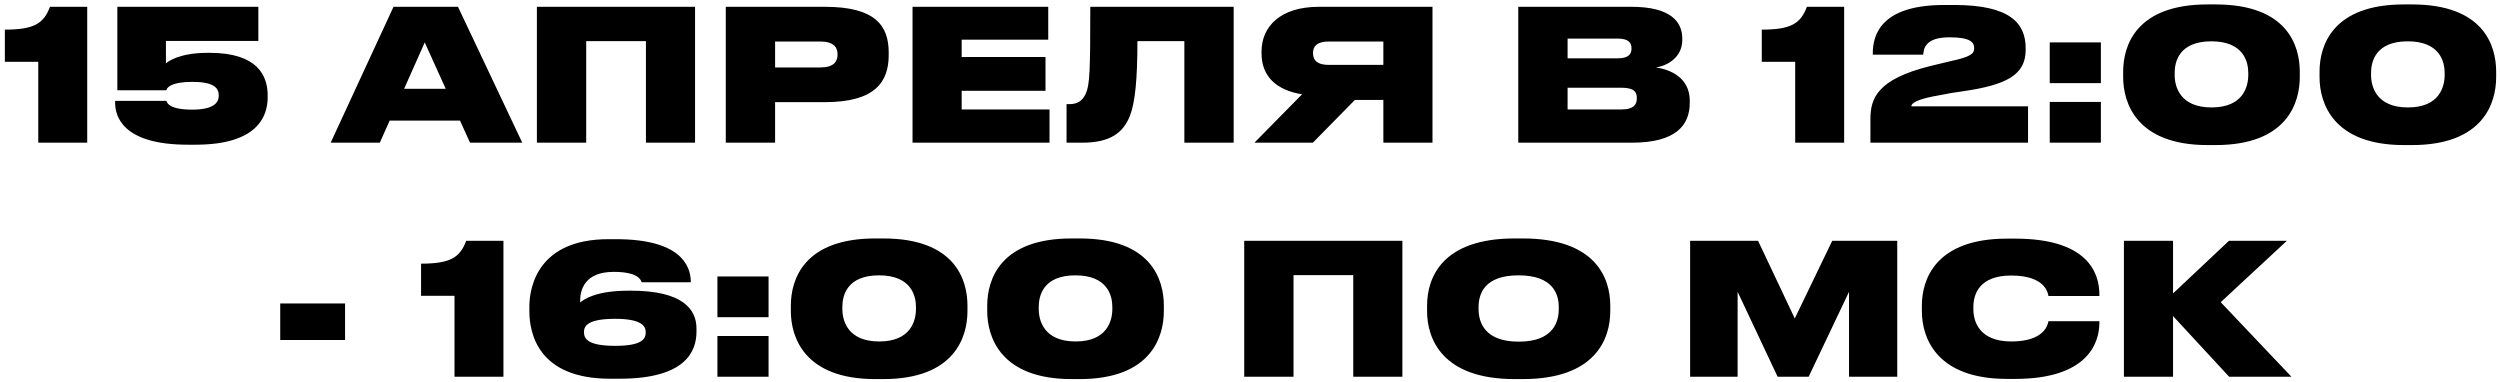 <?xml version="1.0" encoding="UTF-8"?> <svg xmlns="http://www.w3.org/2000/svg" width="438" height="67" viewBox="0 0 438 67" fill="none"> <path d="M6.705 10.824V25H15.281V1.192H8.753C7.665 4.136 5.937 5.192 0.849 5.192V10.824H6.705ZM34.254 25.352C45.134 25.352 46.894 20.36 46.894 17.064V16.68C46.894 13.32 45.166 9.256 36.75 9.256H36.366C31.47 9.256 29.422 10.76 29.07 11.112V7.176H45.262V1.192H20.558V15.816H29.134C29.23 15.432 29.806 14.344 33.678 14.344C37.262 14.344 38.318 15.304 38.318 16.648V16.808C38.318 18.088 37.262 19.208 33.678 19.208C29.742 19.208 29.262 18.088 29.166 17.672H20.174V18.024C20.174 20.2 21.294 25.352 32.91 25.352H34.254ZM78.094 15.56H70.799L74.415 7.432L78.094 15.56ZM82.35 25H91.502L80.239 1.192H68.942L57.934 25H66.543L68.27 21.128H80.591L82.35 25ZM94.063 25H102.703V7.208H113.167V25H121.775V1.192H94.063V25ZM144.533 17.896C153.301 17.896 155.701 14.376 155.701 9.64V9.224C155.701 4.52 153.397 1.192 144.533 1.192H127.157V25H135.797V17.896H144.533ZM135.797 7.272H143.733C146.069 7.272 146.741 8.328 146.741 9.48V9.544C146.741 10.792 146.069 11.816 143.733 11.816H135.797V7.272ZM159.876 1.192V25H183.876V19.176H168.484V15.912H183.172V9.992H168.484V6.952H183.652V1.192H159.876ZM207.5 25H216.14V1.192H191.02C191.02 12.52 190.924 14.888 190.22 16.424C189.708 17.544 188.876 18.248 187.372 18.248H186.86V25H189.58C194.508 25 196.78 23.272 197.964 20.296C198.892 17.896 199.276 13.768 199.276 7.208H207.5V25ZM242.364 17.512V25H250.972V1.192H231.036C224.38 1.192 221.02 4.616 221.02 9.032V9.352C221.02 13.32 223.548 15.784 228.124 16.52L219.772 25H230.012L237.372 17.512H242.364ZM242.364 11.368H232.796C230.78 11.368 230.044 10.568 230.044 9.32V9.256C230.044 8.104 230.748 7.272 232.796 7.272H242.364V11.368ZM266.001 25H285.873C293.649 25 296.049 21.928 296.049 17.992V17.672C296.049 13.576 292.593 12.168 290.129 11.816C291.921 11.56 294.737 10.184 294.737 6.984V6.76C294.737 3.784 292.657 1.192 285.841 1.192H266.001V25ZM283.441 6.76C285.233 6.76 285.841 7.432 285.841 8.456V8.52C285.841 9.512 285.265 10.216 283.441 10.216H274.641V6.76H283.441ZM284.081 15.368C286.385 15.368 286.769 16.2 286.769 17.128V17.256C286.769 18.152 286.385 19.176 284.081 19.176H274.641V15.368H284.081ZM314.518 10.824V25H323.094V1.192H316.566C315.478 4.136 313.75 5.192 308.662 5.192V10.824H314.518ZM355.314 25V18.632H334.866C334.866 18.12 335.57 17.384 340.178 16.616C341.234 16.392 342.546 16.168 343.794 16.008C351.57 14.888 354.898 13.128 354.898 8.712V8.456C354.898 4.104 352.21 0.872 342.386 0.872H340.626C329.458 0.872 328.114 6.184 328.114 9.352V9.576H336.946C337.042 8.552 337.266 6.536 341.554 6.536C345.234 6.536 345.874 7.432 345.874 8.424V8.488C345.874 9.384 345.298 9.96 341.682 10.728L338.226 11.56C328.882 13.864 327.698 17.256 327.698 20.84V25H355.314ZM368.074 17.864H359.114V25H368.074V17.864ZM368.074 7.432H359.114V14.568H368.074V7.432ZM386.762 0.776C374.282 0.776 371.978 7.944 371.978 12.552V13.512C371.978 17.992 374.282 25.416 386.762 25.416H388.17C400.714 25.416 402.922 17.992 402.922 13.512V12.552C402.922 7.976 400.714 0.776 388.17 0.776H386.762ZM393.898 13.128C393.898 15.176 393.002 18.824 387.466 18.824C381.93 18.824 381.002 15.176 381.002 13.128V12.776C381.002 10.824 381.77 7.24 387.434 7.24C393.066 7.24 393.898 10.824 393.898 12.776V13.128ZM421.168 0.776C408.688 0.776 406.384 7.944 406.384 12.552V13.512C406.384 17.992 408.688 25.416 421.168 25.416H422.576C435.12 25.416 437.328 17.992 437.328 13.512V12.552C437.328 7.976 435.12 0.776 422.576 0.776H421.168ZM428.304 13.128C428.304 15.176 427.408 18.824 421.872 18.824C416.336 18.824 415.408 15.176 415.408 13.128V12.776C415.408 10.824 416.176 7.24 421.84 7.24C427.472 7.24 428.304 10.824 428.304 12.776V13.128ZM49.096 53.168V59.568H60.456V53.168H49.096ZM79.627 51.824V66H88.203V42.192H81.675C80.587 45.136 78.859 46.192 73.771 46.192V51.824H79.627ZM108.552 66.352C120.136 66.352 122.024 61.552 122.024 58.096V57.552C122.024 54.16 119.56 50.928 110.568 50.928H110.152C104.36 50.928 102.376 52.432 101.64 52.976V52.752C101.64 50.832 102.376 47.632 107.528 47.632C111.656 47.632 112.264 48.944 112.424 49.456H121.032V49.424C121.032 46.352 119.016 41.904 107.912 41.904H106.6C94.408 41.904 92.744 50.064 92.744 53.744V54.512C92.744 58.48 94.344 66.352 106.888 66.352H108.552ZM102.312 58.16C102.312 57.072 103.048 55.856 107.784 55.856C112.264 55.856 113.128 57.072 113.128 58.16V58.224C113.128 59.28 112.648 60.592 107.784 60.592C103.048 60.592 102.312 59.376 102.312 58.224V58.16ZM134.652 58.864H125.692V66H134.652V58.864ZM134.652 48.432H125.692V55.568H134.652V48.432ZM153.34 41.776C140.86 41.776 138.556 48.944 138.556 53.552V54.512C138.556 58.992 140.86 66.416 153.34 66.416H154.748C167.292 66.416 169.5 58.992 169.5 54.512V53.552C169.5 48.976 167.292 41.776 154.748 41.776H153.34ZM160.476 54.128C160.476 56.176 159.58 59.824 154.044 59.824C148.508 59.824 147.58 56.176 147.58 54.128V53.776C147.58 51.824 148.348 48.24 154.012 48.24C159.644 48.24 160.476 51.824 160.476 53.776V54.128ZM187.746 41.776C175.266 41.776 172.962 48.944 172.962 53.552V54.512C172.962 58.992 175.266 66.416 187.746 66.416H189.154C201.698 66.416 203.906 58.992 203.906 54.512V53.552C203.906 48.976 201.698 41.776 189.154 41.776H187.746ZM194.882 54.128C194.882 56.176 193.986 59.824 188.45 59.824C182.914 59.824 181.986 56.176 181.986 54.128V53.776C181.986 51.824 182.754 48.24 188.418 48.24C194.05 48.24 194.882 51.824 194.882 53.776V54.128ZM217.985 66H226.625V48.208H237.089V66H245.697V42.192H217.985V66ZM265.351 41.776C252.711 41.776 250.023 48.592 250.023 53.552V54.512C250.023 59.376 252.679 66.416 265.351 66.416H266.791C279.527 66.416 282.119 59.376 282.119 54.512V53.552C282.119 48.624 279.495 41.776 266.791 41.776H265.351ZM273.095 54.16C273.095 56.464 272.071 59.856 266.087 59.856C260.103 59.856 259.047 56.464 259.047 54.16V53.808C259.047 51.504 260.039 48.24 266.055 48.24C272.071 48.24 273.095 51.504 273.095 53.808V54.16ZM296.11 66H304.43V51.12L311.438 66H316.878L323.95 51.12V66H332.398V42.192H321.006L314.446 55.792L308.014 42.192H296.11V66ZM353.062 66.384C365.606 66.384 367.814 60.24 367.814 56.528V56.272H358.886C358.79 56.784 358.278 59.824 352.39 59.824C346.886 59.824 345.734 56.464 345.734 54.16V53.776C345.734 51.504 346.822 48.272 352.358 48.272C358.278 48.272 358.79 51.28 358.886 51.856H367.814V51.6C367.814 47.6 365.542 41.808 353.062 41.808H351.622C339.206 41.808 336.71 48.848 336.71 53.552V54.512C336.71 59.184 339.27 66.384 351.622 66.384H353.062ZM390.542 66H401.454L389.07 52.944L400.654 42.192H390.51L380.718 51.408V42.192H372.11V66H380.718V55.376L390.542 66Z" fill="black"></path> </svg> 